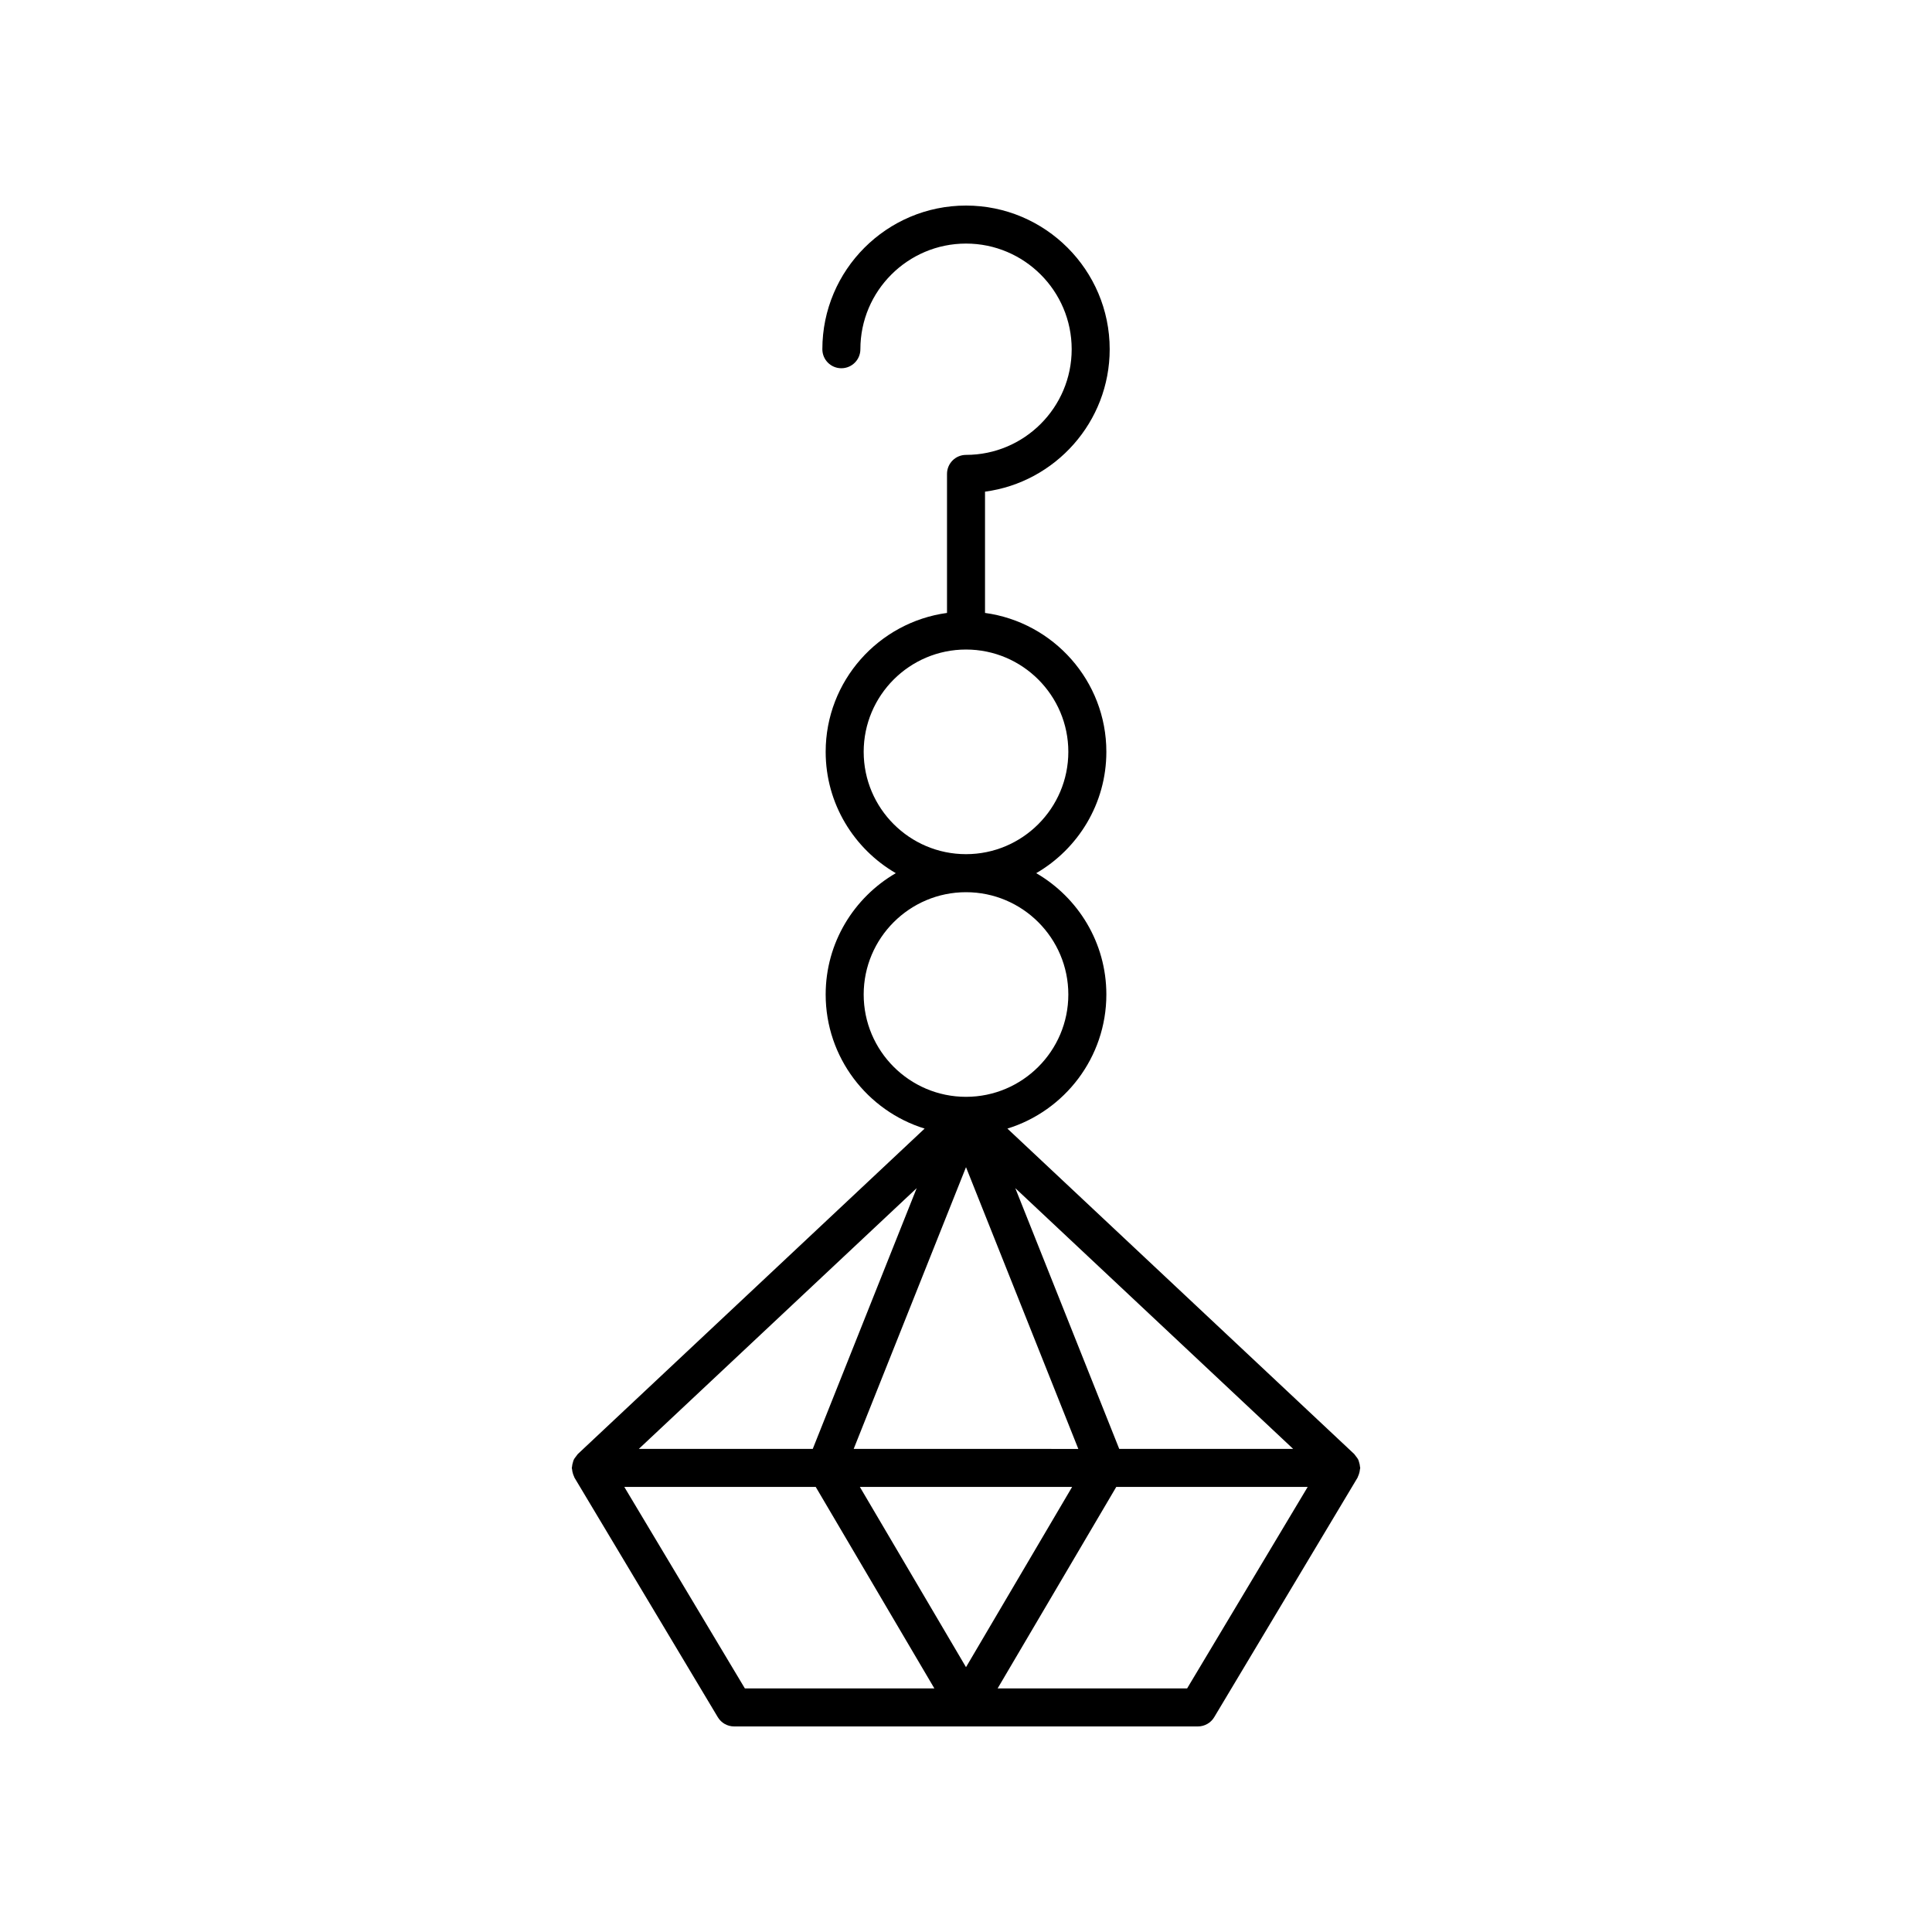 <?xml version="1.0" encoding="UTF-8"?>
<!-- Uploaded to: SVG Repo, www.svgrepo.com, Generator: SVG Repo Mixer Tools -->
<svg fill="#000000" width="800px" height="800px" version="1.1" viewBox="144 144 512 512" xmlns="http://www.w3.org/2000/svg">
 <path d="m295.61 533.41c0.031 0.391 0.109 0.766 0.23 1.141 0.078 0.242 0.156 0.473 0.27 0.699 0.059 0.113 0.07 0.242 0.137 0.355l37.98 63.469c0.906 1.52 2.547 2.449 4.32 2.449h122.91c1.77 0 3.414-0.93 4.32-2.449l37.98-63.469c0.066-0.113 0.078-0.238 0.137-0.355 0.113-0.227 0.191-0.457 0.27-0.699 0.121-0.379 0.199-0.754 0.23-1.145 0.012-0.137 0.078-0.254 0.078-0.391 0-0.105-0.055-0.191-0.059-0.297-0.023-0.414-0.117-0.812-0.242-1.211-0.066-0.203-0.102-0.41-0.191-0.602-0.176-0.383-0.438-0.723-0.711-1.055-0.121-0.145-0.199-0.312-0.336-0.445-0.02-0.02-0.031-0.047-0.051-0.07l-91.91-86.246c15.172-4.691 26.223-18.848 26.223-35.539 0-13.727-7.492-25.707-18.586-32.152 11.094-6.445 18.586-18.43 18.586-32.156 0-18.793-14.027-34.336-32.156-36.809v-32.137c18.621-2.477 33.039-18.461 33.039-37.746 0-20.992-17.078-38.074-38.074-38.074s-38.074 17.082-38.074 38.074c0 2.785 2.254 5.039 5.039 5.039 2.781 0 5.039-2.254 5.039-5.039-0.004-15.438 12.555-28 27.996-28 15.438 0 28 12.562 28 28s-12.562 28-28 28c-2.781 0-5.039 2.254-5.039 5.039v36.844c-18.129 2.473-32.156 18.016-32.156 36.809 0 13.73 7.492 25.711 18.586 32.156-11.094 6.445-18.586 18.426-18.586 32.152 0 16.695 11.055 30.848 26.223 35.539l-91.91 86.25c-0.023 0.02-0.031 0.047-0.051 0.07-0.133 0.129-0.215 0.301-0.336 0.445-0.273 0.336-0.535 0.672-0.711 1.055-0.09 0.191-0.125 0.398-0.191 0.605-0.125 0.398-0.219 0.793-0.242 1.207-0.008 0.102-0.059 0.191-0.059 0.297-0.004 0.137 0.066 0.254 0.078 0.391zm145-5.434-27.547-69.105 73.641 69.105zm-70.375 0 29.766-74.664 29.766 74.668zm57.887 10.078-28.121 47.762-28.125-47.762zm-68.734-10.078h-46.094l73.641-69.105zm-49.938 10.078h50.73l31.438 53.391h-50.219zm149.15 53.391h-50.219l31.438-53.391h50.73zm-85.715-248.2c0-14.953 12.164-27.113 27.117-27.113s27.117 12.164 27.117 27.113c-0.004 14.949-12.168 27.117-27.117 27.117-14.953 0-27.117-12.168-27.117-27.117zm0 64.309c0-14.953 12.164-27.113 27.117-27.113s27.117 12.164 27.117 27.113-12.16 27.113-27.109 27.117h-0.016c-14.949-0.004-27.109-12.168-27.109-27.117z"/>
</svg>